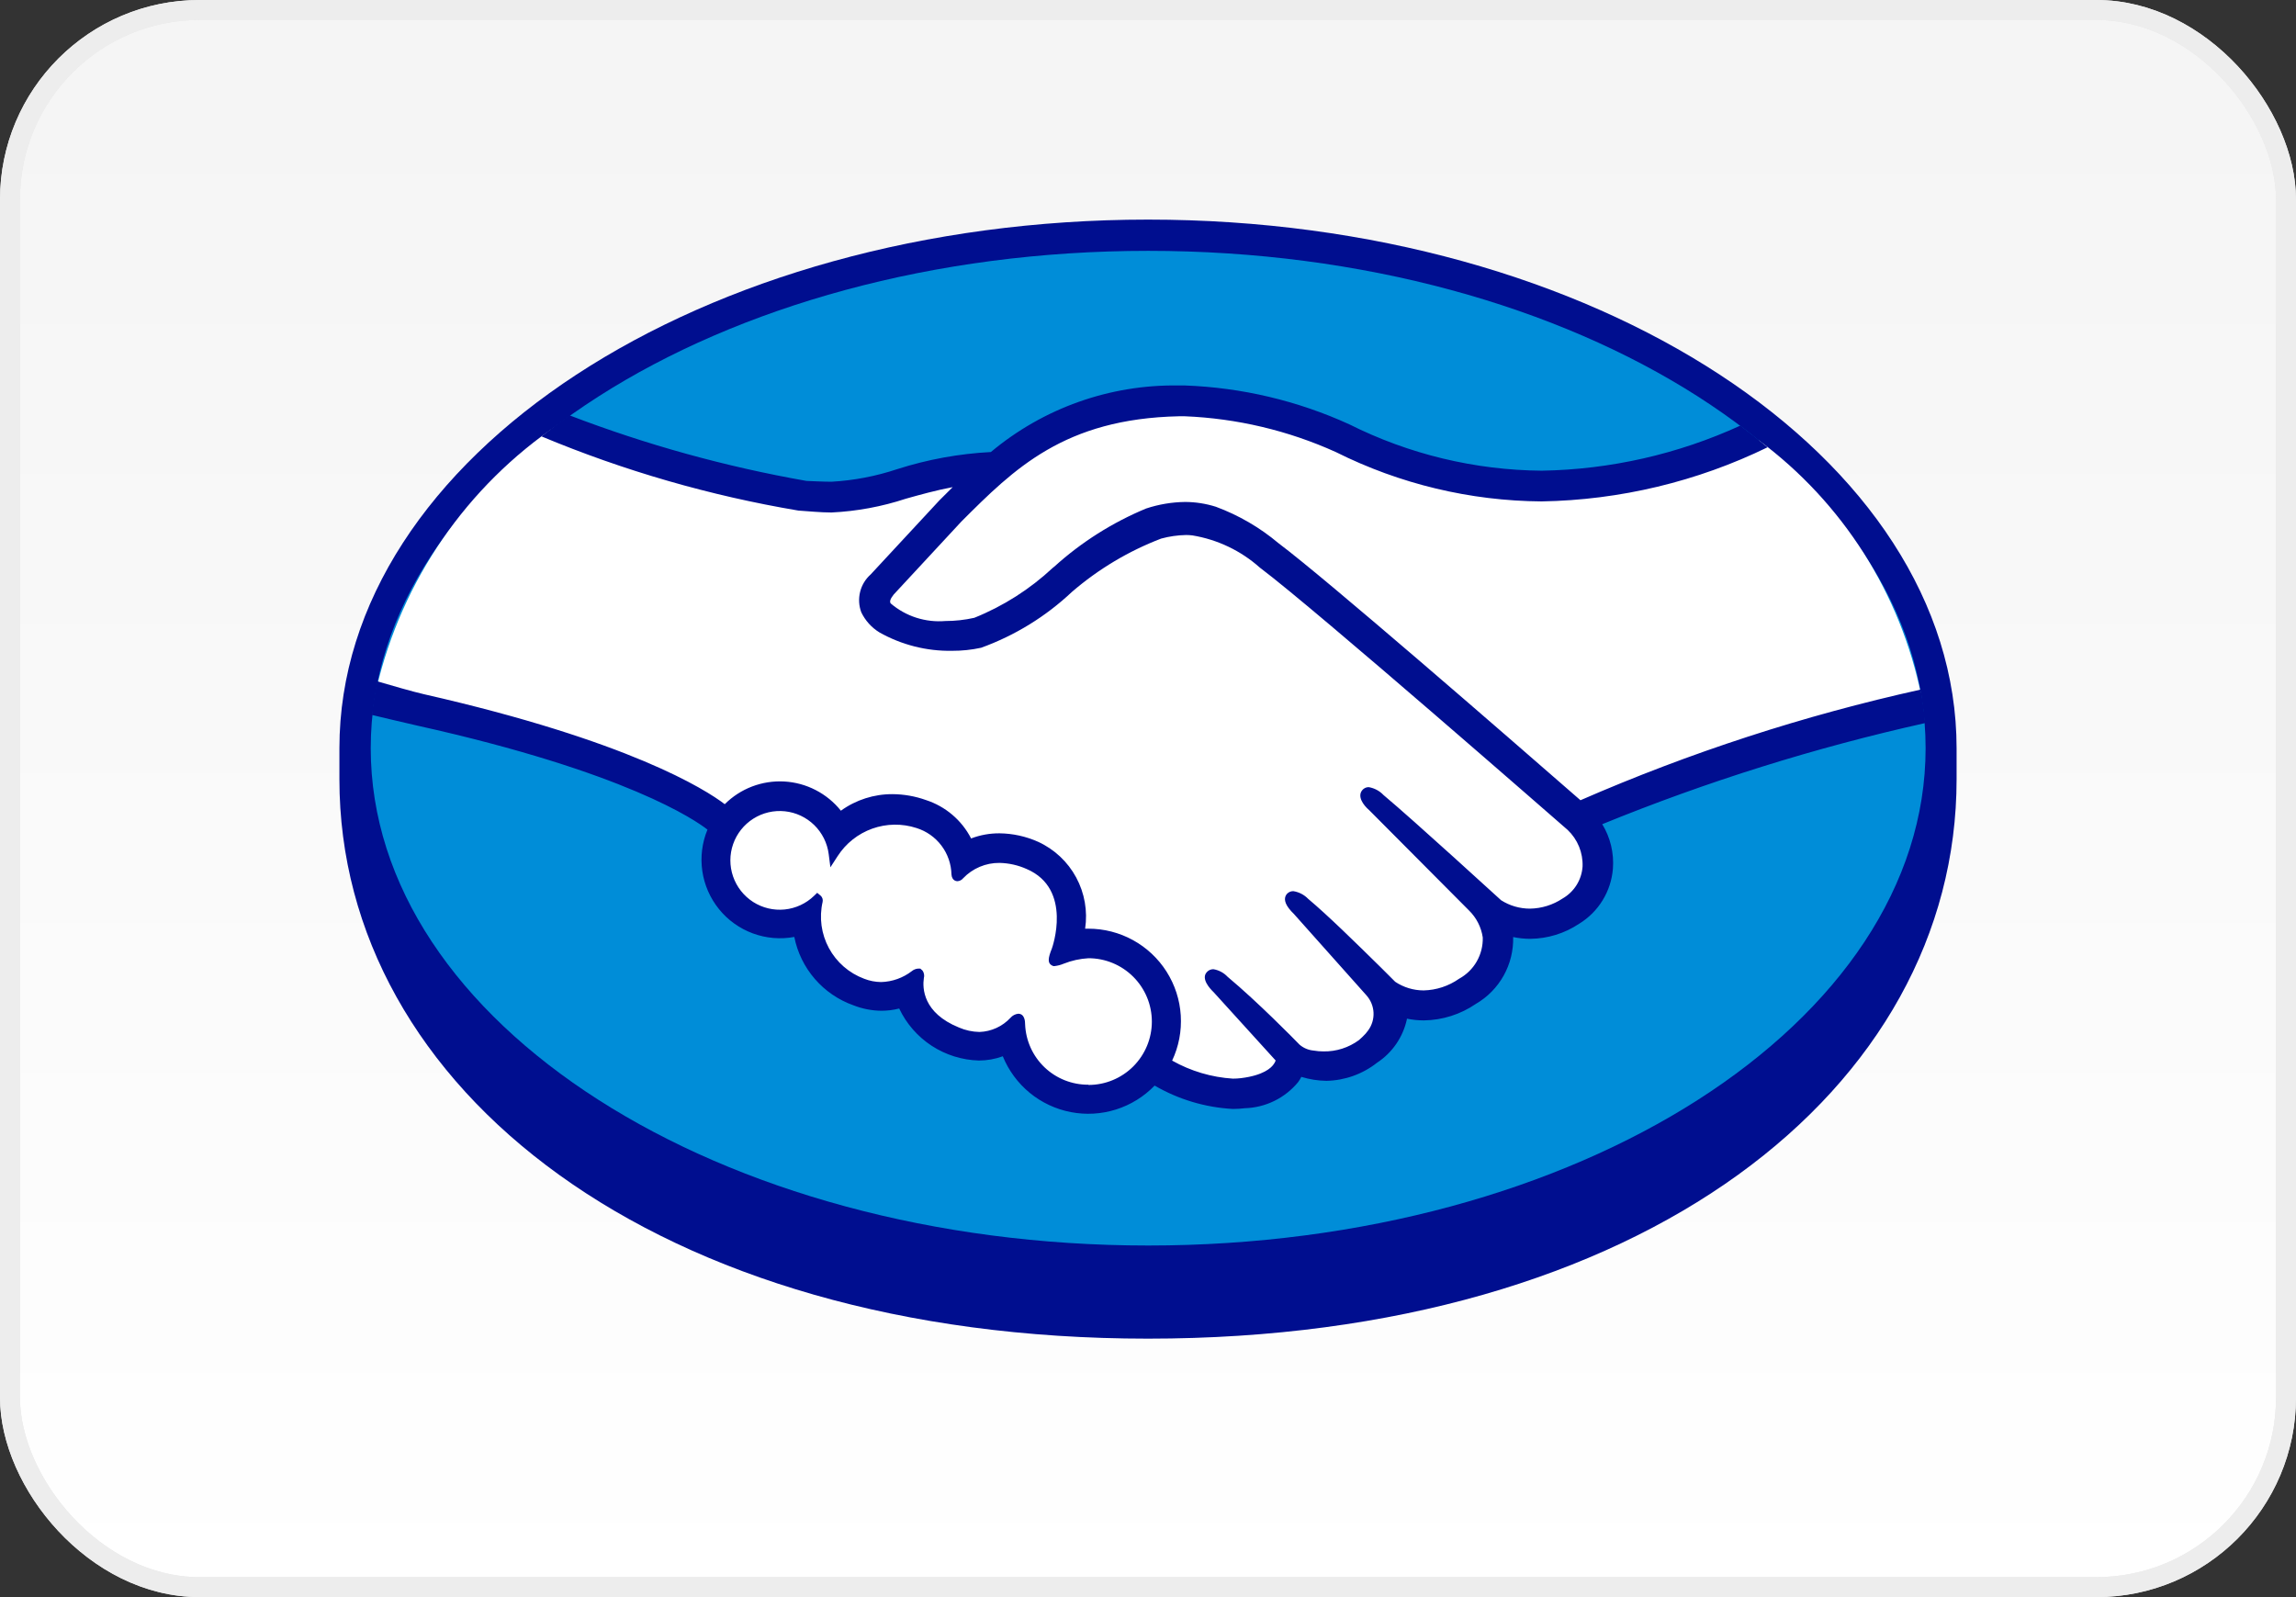 <svg width="115" height="80" viewBox="0 0 115 80" fill="none" xmlns="http://www.w3.org/2000/svg">
<rect x="0" y="0" width="115" height="80" fill="#333333" stroke="none"/>
<rect x="0.5" y="0.5" width="114" height="79" rx="9.5" fill="url(#paint0_linear)"/>
<rect x="0.5" y="0.5" width="114" height="79" rx="9.5" stroke="#E8E8E8"/>
<rect x="0.5" y="0.5" width="114" height="79" rx="9.5" stroke="#EDEDED"/>
<path d="M98 37.481C98 22.888 79.872 11 57.502 11C35.132 11 17 22.895 17 37.481C17 37.858 17 38.903 17 39.033C17 54.514 32.848 67.053 57.496 67.053C82.298 67.053 98 54.518 98 39.036V37.481Z" fill="#000E8F"/>
<path d="M57.509 62.388C79.015 62.388 96.448 51.235 96.448 37.476C96.448 23.718 79.015 12.565 57.509 12.565C36.003 12.565 18.569 23.718 18.569 37.476C18.569 51.235 36.003 62.388 57.509 62.388Z" fill="#008DD8"/>
<path d="M44.579 29.617C44.558 29.656 44.17 30.058 44.423 30.381C45.042 30.863 45.769 31.187 46.54 31.328C47.312 31.468 48.106 31.419 48.855 31.186C50.345 30.595 51.711 29.731 52.882 28.638C54.237 27.406 55.792 26.415 57.48 25.706C58.558 25.311 59.735 25.28 60.832 25.618C61.945 26.03 62.979 26.632 63.887 27.396C66.553 29.399 77.264 38.751 79.116 40.37C84.63 37.981 90.364 36.136 96.237 34.86C95.195 29.739 92.3 25.182 88.106 22.064C81.933 24.657 74.391 26.009 67.015 22.407C64.508 21.273 61.797 20.657 59.046 20.598C53.194 20.733 50.659 23.264 47.975 25.947L44.579 29.617Z" fill="white"/>
<path d="M78.671 41.392C78.544 41.28 66.073 30.373 63.248 28.24C62.263 27.365 61.049 26.789 59.748 26.58C59.188 26.535 58.625 26.589 58.085 26.74C56.416 27.369 54.873 28.288 53.526 29.456C52.246 30.665 50.735 31.601 49.083 32.209C47.412 32.553 45.673 32.292 44.176 31.473C43.826 31.259 43.544 30.951 43.362 30.584C43.262 30.302 43.248 29.996 43.322 29.706C43.397 29.416 43.556 29.154 43.779 28.955L47.213 25.228C47.613 24.828 48.017 24.43 48.429 24.035C47.367 24.196 46.319 24.434 45.292 24.746C44.109 25.14 42.878 25.37 41.633 25.43C40.379 25.303 39.133 25.108 37.9 24.846C34.485 23.964 31.161 22.761 27.973 21.252C23.382 24.351 20.129 29.068 18.862 34.461C19.573 34.638 20.698 34.983 21.173 35.09C32.245 37.551 35.695 40.087 36.32 40.617C36.688 40.203 37.145 39.877 37.657 39.665C38.169 39.453 38.722 39.36 39.275 39.392C39.828 39.425 40.367 39.582 40.85 39.853C41.334 40.123 41.749 40.5 42.066 40.955C42.813 40.352 43.745 40.024 44.705 40.027C45.245 40.032 45.78 40.126 46.289 40.304C46.782 40.462 47.237 40.723 47.621 41.07C48.005 41.417 48.311 41.843 48.518 42.318C49.002 42.099 49.527 41.988 50.059 41.991C50.694 41.999 51.32 42.138 51.9 42.398C52.707 42.776 53.361 43.417 53.756 44.216C54.151 45.015 54.263 45.924 54.073 46.795C54.22 46.778 54.367 46.771 54.514 46.772C55.273 46.771 56.019 46.967 56.68 47.342C57.34 47.716 57.892 48.255 58.281 48.906C58.671 49.558 58.884 50.299 58.901 51.058C58.918 51.817 58.738 52.567 58.378 53.235C59.524 53.936 60.848 54.29 62.19 54.255C62.524 54.255 62.853 54.185 63.159 54.051C63.465 53.918 63.74 53.723 63.967 53.479C64.078 53.322 64.193 53.141 64.085 53.01L60.96 49.539C60.96 49.539 60.447 49.052 60.615 48.865C60.784 48.678 61.109 48.949 61.326 49.137C62.917 50.465 64.858 52.469 64.858 52.469C64.89 52.491 65.019 52.745 65.737 52.875C66.166 52.949 66.606 52.936 67.03 52.837C67.454 52.739 67.854 52.555 68.206 52.299C68.403 52.132 68.581 51.946 68.739 51.742C68.729 51.753 68.717 51.763 68.704 51.771C68.922 51.468 69.032 51.1 69.016 50.727C69 50.354 68.859 49.997 68.615 49.715L64.986 45.616C64.986 45.616 64.463 45.135 64.641 44.941C64.819 44.747 65.135 45.026 65.364 45.216C66.519 46.181 68.151 47.82 69.715 49.352C70.236 49.705 70.856 49.883 71.485 49.861C72.113 49.839 72.719 49.617 73.214 49.229C73.62 49.005 73.956 48.673 74.185 48.27C74.413 47.866 74.526 47.407 74.51 46.944C74.431 46.365 74.16 45.829 73.74 45.423L68.764 40.414C68.764 40.414 68.231 39.965 68.425 39.737C68.578 39.545 68.919 39.821 69.135 40.009C70.723 41.337 75.02 45.277 75.02 45.277C75.526 45.603 76.117 45.771 76.719 45.759C77.32 45.747 77.905 45.556 78.397 45.209C78.712 45.025 78.978 44.767 79.171 44.457C79.364 44.148 79.48 43.796 79.508 43.432C79.524 43.052 79.457 42.672 79.312 42.32C79.168 41.968 78.949 41.651 78.671 41.392Z" fill="white"/>
<path d="M54.512 47.739C53.927 47.82 53.35 47.948 52.785 48.121C52.724 48.08 52.833 47.765 52.904 47.588C52.975 47.41 53.995 44.349 51.516 43.285C50.961 42.987 50.325 42.876 49.702 42.969C49.079 43.062 48.503 43.353 48.059 43.8C47.954 43.909 47.908 43.9 47.896 43.761C47.881 43.19 47.688 42.637 47.343 42.181C46.998 41.726 46.519 41.389 45.973 41.22C45.2 40.982 44.37 41 43.608 41.271C42.846 41.543 42.193 42.053 41.745 42.727C41.663 42.124 41.382 41.566 40.944 41.142C40.507 40.719 39.94 40.456 39.334 40.395C38.729 40.333 38.121 40.478 37.607 40.805C37.094 41.132 36.706 41.622 36.506 42.197C36.306 42.772 36.305 43.397 36.504 43.972C36.703 44.547 37.089 45.038 37.602 45.367C38.114 45.695 38.722 45.841 39.328 45.781C39.933 45.721 40.501 45.459 40.94 45.037C40.956 45.052 40.961 45.076 40.954 45.13C40.77 45.969 40.895 46.846 41.305 47.6C41.715 48.355 42.382 48.936 43.186 49.239C43.62 49.406 44.091 49.456 44.551 49.385C45.011 49.314 45.444 49.124 45.807 48.834C46.022 48.681 46.058 48.746 46.028 48.947C45.964 49.557 46.122 50.169 46.473 50.672C46.824 51.174 47.344 51.534 47.938 51.684C48.407 51.913 48.936 51.985 49.449 51.889C49.961 51.793 50.428 51.534 50.782 51.151C51.024 50.931 51.089 50.973 51.102 51.307C51.132 51.976 51.358 52.621 51.752 53.162C52.145 53.704 52.689 54.118 53.316 54.353C53.942 54.588 54.624 54.634 55.277 54.485C55.929 54.336 56.523 53.999 56.986 53.515C57.449 53.031 57.759 52.422 57.879 51.764C57.998 51.105 57.922 50.426 57.659 49.81C57.396 49.195 56.958 48.67 56.4 48.301C55.841 47.932 55.187 47.736 54.518 47.735L54.512 47.739Z" fill="white"/>
<path d="M79.161 40.084C75.319 36.732 66.44 29.012 64.035 27.208C63.102 26.423 62.041 25.806 60.898 25.383C60.4 25.226 59.881 25.145 59.359 25.143C58.694 25.152 58.035 25.262 57.404 25.472C55.716 26.173 54.16 27.158 52.804 28.385L52.728 28.445C51.584 29.514 50.253 30.361 48.8 30.946C48.323 31.053 47.836 31.107 47.347 31.107C46.856 31.148 46.362 31.091 45.893 30.941C45.424 30.79 44.99 30.547 44.615 30.228C44.547 30.14 44.59 30 44.75 29.797L44.771 29.771L48.148 26.129C50.794 23.483 53.302 20.975 59.052 20.851H59.34C61.953 20.957 64.522 21.565 66.905 22.642C70.107 24.244 73.633 25.09 77.213 25.116C81.14 25.049 85.004 24.123 88.534 22.404C88.095 22.035 87.637 21.674 87.166 21.32C84.043 22.75 80.658 23.518 77.224 23.577C73.874 23.549 70.576 22.755 67.581 21.254C64.99 20.072 62.191 19.411 59.345 19.308H59.02C55.591 19.258 52.259 20.441 49.63 22.642C48.039 22.725 46.464 23.012 44.946 23.497C43.878 23.854 42.769 24.066 41.645 24.13C41.222 24.13 40.46 24.091 40.392 24.089C36.339 23.376 32.364 22.276 28.522 20.803C28.038 21.146 27.573 21.498 27.12 21.858C31.253 23.585 35.571 24.831 39.989 25.575C40.522 25.61 41.082 25.669 41.645 25.671C42.915 25.61 44.17 25.377 45.377 24.979C46.088 24.779 46.886 24.558 47.718 24.4C47.495 24.618 47.273 24.839 47.052 25.063L43.609 28.774C43.348 29.006 43.163 29.311 43.08 29.65C42.996 29.989 43.017 30.345 43.14 30.672C43.339 31.085 43.652 31.433 44.043 31.674C45.154 32.302 46.412 32.621 47.688 32.599C48.177 32.601 48.664 32.55 49.142 32.446C50.833 31.834 52.381 30.882 53.69 29.648C55.014 28.506 56.527 27.602 58.161 26.977C58.567 26.867 58.985 26.807 59.405 26.799C59.513 26.799 59.62 26.805 59.727 26.819C60.983 27.026 62.154 27.586 63.104 28.433C65.922 30.549 78.388 41.462 78.518 41.57C78.766 41.805 78.961 42.09 79.09 42.406C79.219 42.723 79.279 43.063 79.266 43.404C79.244 43.732 79.142 44.05 78.968 44.329C78.794 44.608 78.554 44.84 78.269 45.004C77.784 45.328 77.215 45.505 76.632 45.514C76.12 45.514 75.619 45.369 75.187 45.094C75.141 45.057 70.867 41.138 69.296 39.823C69.099 39.615 68.839 39.476 68.556 39.428C68.493 39.427 68.431 39.44 68.375 39.467C68.318 39.494 68.268 39.534 68.229 39.583C67.982 39.887 68.26 40.31 68.585 40.587L73.577 45.604C73.949 45.967 74.192 46.443 74.267 46.957C74.279 47.377 74.175 47.794 73.966 48.159C73.757 48.524 73.451 48.824 73.081 49.026C72.56 49.392 71.941 49.596 71.304 49.61C70.798 49.609 70.303 49.459 69.882 49.178L69.171 48.468C67.863 47.181 66.505 45.848 65.522 45.023C65.323 44.818 65.061 44.682 64.778 44.638C64.719 44.637 64.661 44.648 64.606 44.671C64.552 44.694 64.504 44.728 64.463 44.771C64.351 44.897 64.271 45.126 64.552 45.496C64.629 45.596 64.713 45.69 64.805 45.777L68.448 49.864C68.658 50.103 68.781 50.405 68.796 50.723C68.811 51.04 68.717 51.353 68.53 51.61L68.402 51.773C68.296 51.889 68.183 51.998 68.064 52.1C67.549 52.478 66.925 52.677 66.287 52.665C66.122 52.666 65.957 52.651 65.794 52.623C65.531 52.6 65.282 52.494 65.084 52.321L65.039 52.274C64.84 52.068 63.004 50.195 61.485 48.926C61.296 48.725 61.046 48.592 60.774 48.547C60.712 48.547 60.65 48.56 60.593 48.585C60.536 48.611 60.486 48.648 60.445 48.695C60.145 49.024 60.596 49.516 60.786 49.697L63.895 53.122C63.868 53.198 63.828 53.269 63.777 53.332C63.665 53.486 63.288 53.865 62.162 54.004C62.025 54.021 61.887 54.029 61.749 54.029C60.681 53.961 59.641 53.652 58.709 53.126C59.041 52.42 59.19 51.641 59.141 50.862C59.093 50.083 58.848 49.329 58.43 48.67C58.012 48.011 57.434 47.468 56.75 47.092C56.066 46.715 55.298 46.518 54.518 46.518H54.351C54.483 45.636 54.326 44.735 53.902 43.95C53.478 43.165 52.81 42.539 51.999 42.167C51.39 41.894 50.73 41.749 50.062 41.741C49.577 41.738 49.094 41.825 48.64 41.998C48.169 41.081 47.352 40.389 46.371 40.072C45.837 39.882 45.274 39.783 44.707 39.779C43.778 39.774 42.871 40.064 42.118 40.608C41.775 40.179 41.345 39.827 40.856 39.575C40.368 39.322 39.831 39.176 39.282 39.145C38.734 39.114 38.184 39.2 37.671 39.395C37.157 39.591 36.69 39.893 36.301 40.282C35.334 39.544 31.502 37.106 21.23 34.772C20.732 34.66 19.591 34.333 18.893 34.127C18.776 34.684 18.688 35.246 18.63 35.812C18.63 35.812 20.524 36.265 20.896 36.345C31.381 38.675 34.851 41.097 35.435 41.556C35.164 42.21 35.075 42.925 35.176 43.626C35.277 44.326 35.566 44.987 36.011 45.537C36.456 46.088 37.042 46.508 37.706 46.753C38.37 46.999 39.088 47.06 39.784 46.932C39.939 47.711 40.294 48.436 40.814 49.036C41.334 49.637 42 50.092 42.749 50.357C43.195 50.532 43.67 50.625 44.149 50.629C44.449 50.629 44.748 50.591 45.038 50.517C45.398 51.277 45.961 51.923 46.665 52.383C47.369 52.842 48.187 53.098 49.028 53.122C49.437 53.122 49.843 53.05 50.227 52.909C50.517 53.621 50.981 54.25 51.575 54.739C52.17 55.227 52.877 55.559 53.632 55.705C54.387 55.851 55.167 55.806 55.901 55.574C56.634 55.342 57.298 54.93 57.832 54.377C59.029 55.073 60.374 55.474 61.757 55.548C61.955 55.547 62.153 55.535 62.35 55.511C62.862 55.496 63.364 55.372 63.824 55.147C64.284 54.923 64.69 54.602 65.016 54.208C65.078 54.124 65.132 54.035 65.18 53.941C65.587 54.066 66.01 54.133 66.436 54.139C67.358 54.121 68.248 53.803 68.972 53.232C69.736 52.73 70.272 51.95 70.467 51.057V51.025C70.746 51.083 71.03 51.112 71.315 51.112C72.246 51.1 73.152 50.812 73.92 50.286C74.504 49.947 74.985 49.457 75.314 48.868C75.643 48.279 75.807 47.612 75.79 46.937C76.072 46.996 76.36 47.026 76.648 47.026C77.518 47.017 78.366 46.756 79.09 46.274C79.57 45.981 79.975 45.578 80.269 45.098C80.564 44.618 80.741 44.076 80.786 43.514C80.846 42.733 80.66 41.953 80.252 41.284C85.492 39.145 90.902 37.45 96.425 36.219C96.379 35.656 96.303 35.096 96.2 34.541C90.355 35.835 84.648 37.691 79.161 40.084ZM54.513 54.333C53.696 54.338 52.909 54.026 52.318 53.462C51.727 52.898 51.379 52.127 51.345 51.311C51.345 51.165 51.326 50.778 50.999 50.778C50.85 50.795 50.712 50.867 50.613 50.981C50.413 51.196 50.173 51.369 49.907 51.491C49.64 51.613 49.351 51.681 49.058 51.691C48.705 51.684 48.357 51.609 48.033 51.469C46.225 50.737 46.2 49.495 46.273 48.995C46.291 48.931 46.294 48.864 46.282 48.799C46.271 48.733 46.245 48.671 46.207 48.617L46.095 48.517H45.983C45.868 48.526 45.758 48.571 45.669 48.645C45.228 48.984 44.691 49.175 44.135 49.191C43.842 49.188 43.551 49.132 43.279 49.024C42.525 48.743 41.899 48.197 41.517 47.489C41.135 46.781 41.023 45.959 41.203 45.174C41.215 45.117 41.212 45.058 41.194 45.003C41.176 44.948 41.143 44.898 41.099 44.86L40.931 44.721L40.774 44.872C40.374 45.259 39.855 45.5 39.302 45.556C38.748 45.611 38.191 45.479 37.722 45.179C37.254 44.879 36.9 44.429 36.718 43.903C36.536 43.377 36.537 42.805 36.721 42.279C36.905 41.754 37.261 41.306 37.731 41.008C38.201 40.71 38.758 40.58 39.312 40.637C39.866 40.695 40.383 40.938 40.782 41.327C41.18 41.716 41.435 42.228 41.507 42.78L41.592 43.443L41.956 42.882C42.367 42.244 42.977 41.761 43.691 41.506C44.406 41.252 45.184 41.241 45.905 41.476C46.404 41.632 46.841 41.94 47.155 42.358C47.469 42.775 47.644 43.28 47.656 43.802C47.682 44.124 47.912 44.14 47.956 44.14C48.012 44.136 48.066 44.121 48.115 44.095C48.164 44.069 48.208 44.034 48.242 43.991C48.477 43.745 48.76 43.55 49.073 43.418C49.386 43.286 49.722 43.22 50.062 43.223C50.533 43.233 50.996 43.337 51.425 43.53C53.752 44.529 52.696 47.485 52.684 47.515C52.485 48.005 52.476 48.226 52.664 48.347L52.757 48.391H52.824C52.979 48.373 53.131 48.333 53.276 48.272C53.673 48.114 54.093 48.022 54.52 47.998C55.361 47.998 56.168 48.333 56.763 48.928C57.358 49.523 57.693 50.33 57.693 51.172C57.693 52.013 57.358 52.82 56.763 53.416C56.168 54.011 55.361 54.345 54.52 54.345L54.513 54.333Z" fill="#000E8F"/>
<defs>
<linearGradient id="paint0_linear" x1="57" y1="5" x2="57" y2="80" gradientUnits="userSpaceOnUse">
<stop stop-color="#F5F5F5"/>
<stop offset="1" stop-color="white"/>
</linearGradient>
</defs>
</svg>
